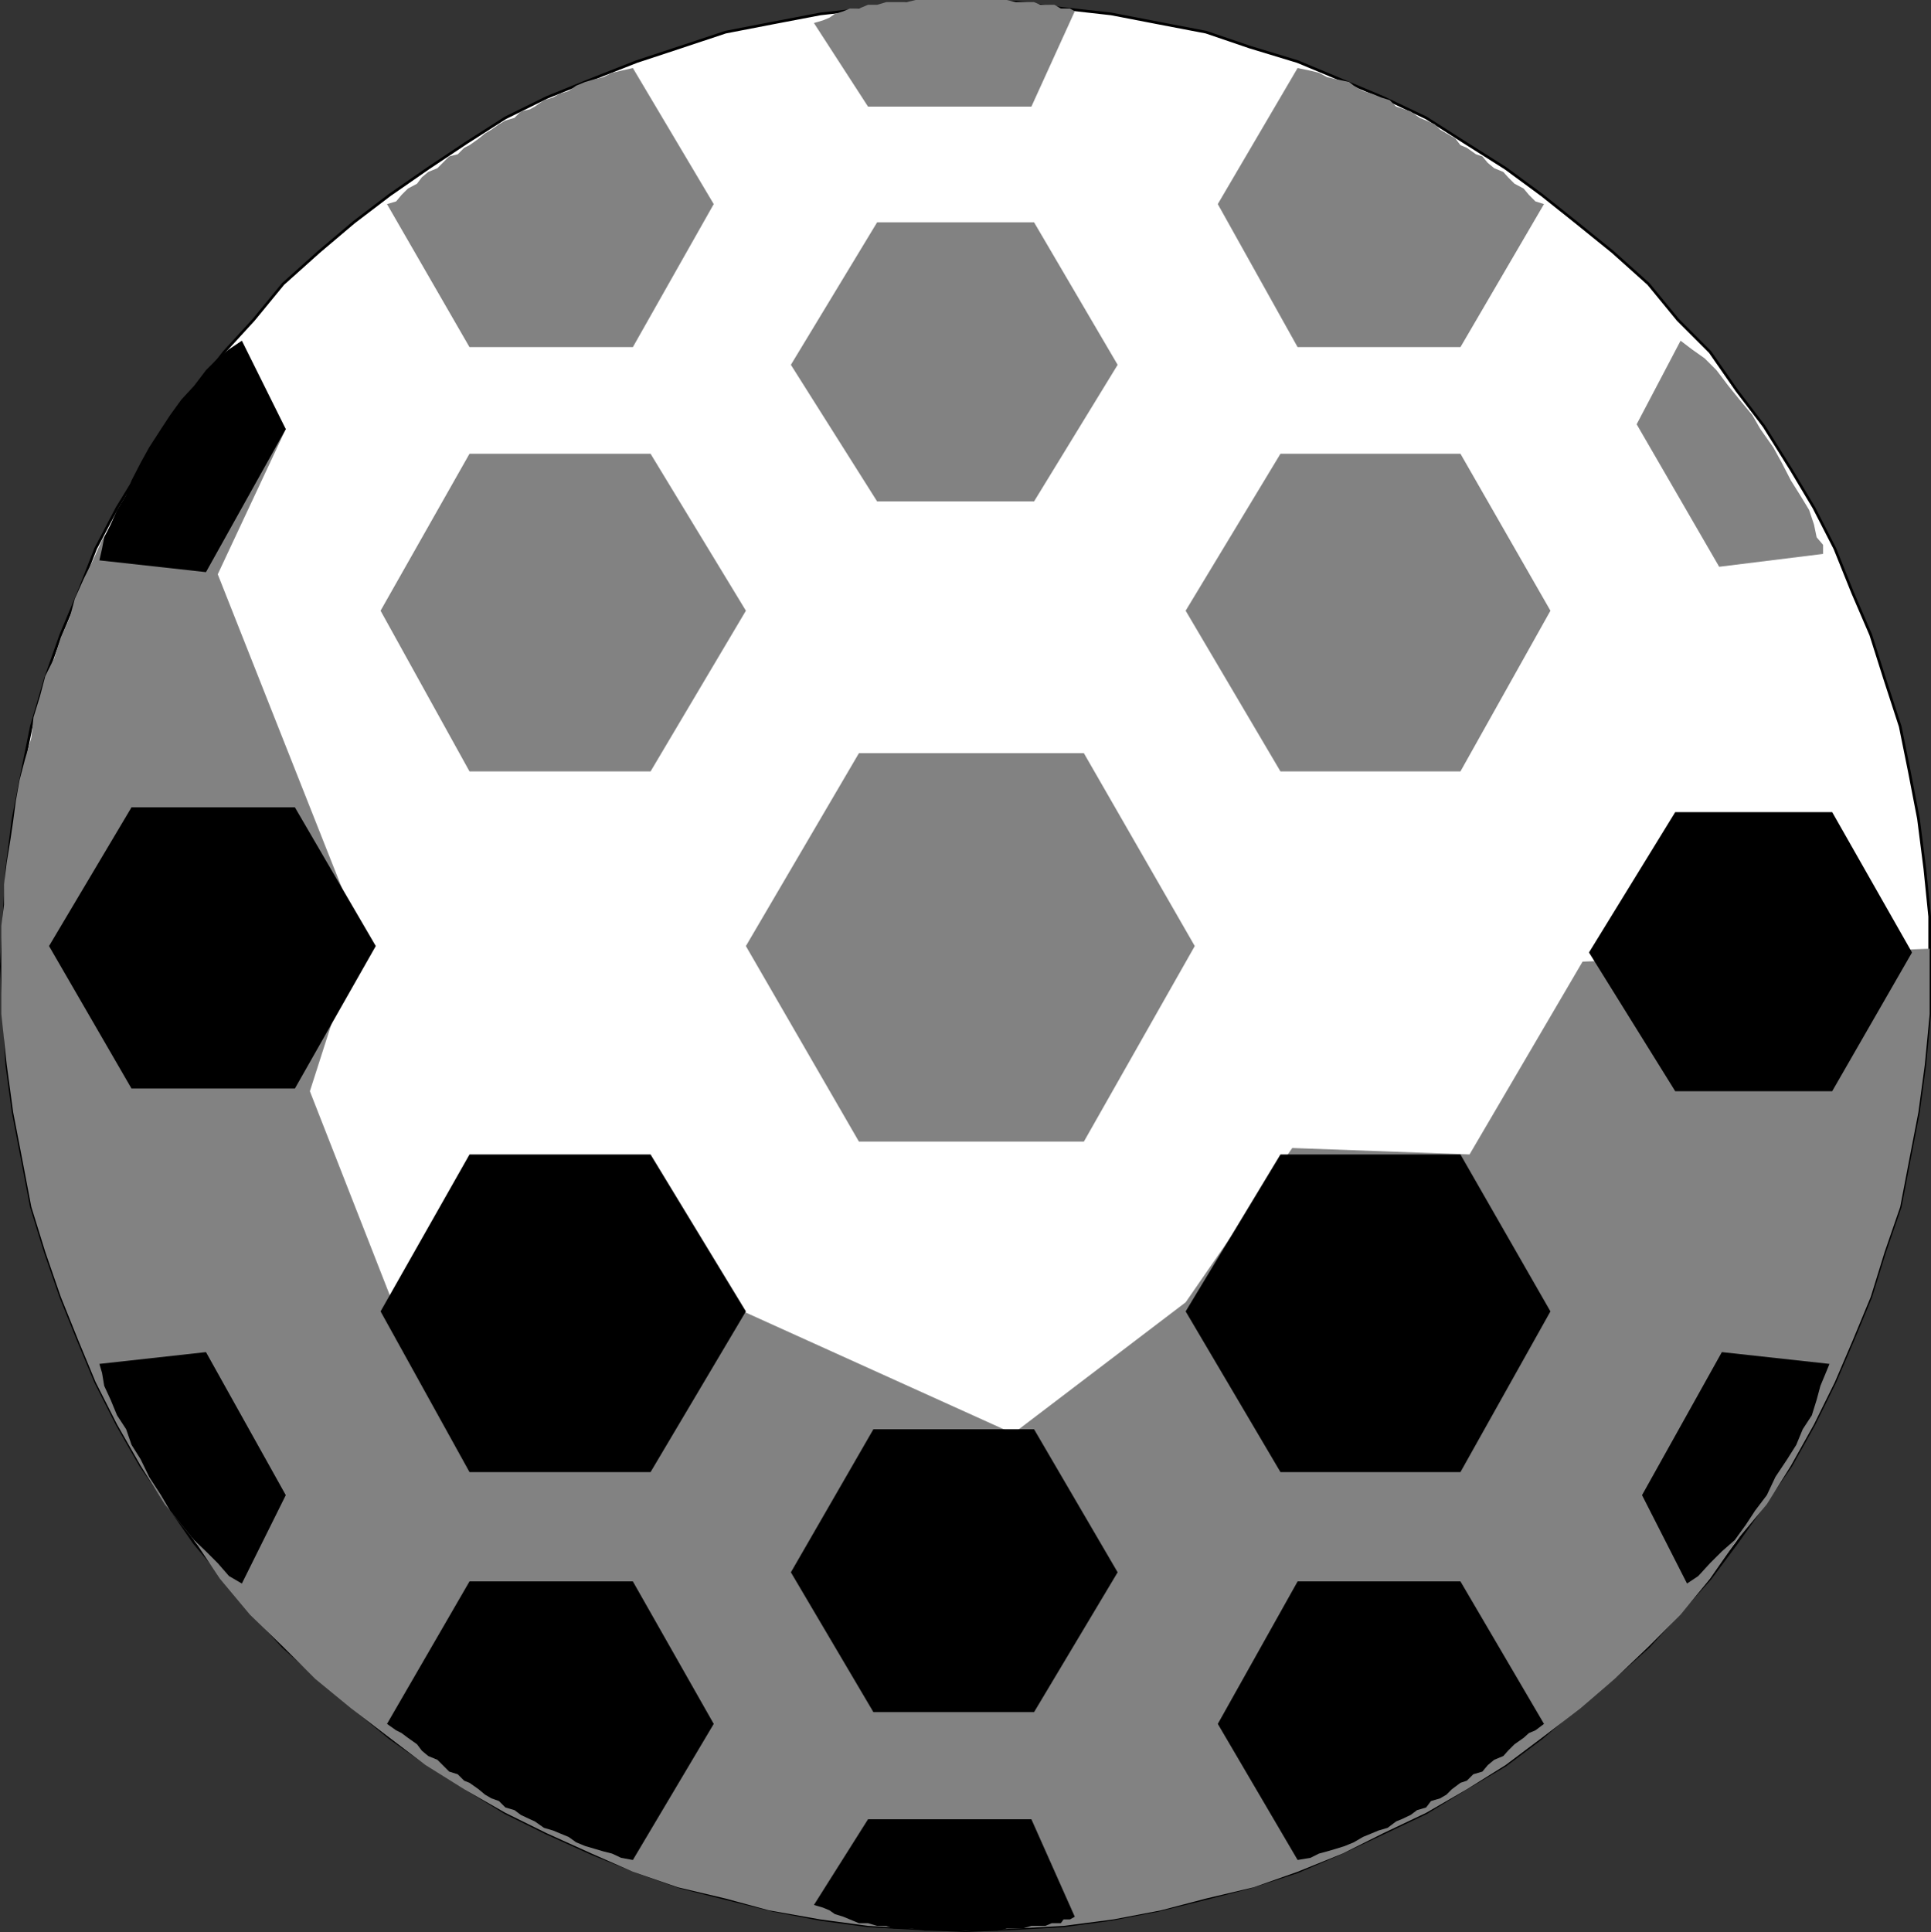 <svg xmlns="http://www.w3.org/2000/svg" width="360.499" height="360.648"><rect width="100%" height="100%" fill="#333333" stroke="none"/><path fill="#fff" stroke="#000" stroke-miterlimit="10" stroke-width=".499" d="m180.25 360.398-9.297-.398-8.902-.5-8.899-1.203-8.902-1.7-8.797-2.199-8.402-2.101-8.2-2.899-8.398-3.398-8.402-3.8-7.7-3.802L87.152 334l-7.199-4.5-7.203-5.102-6.7-5.5-6.5-5.5-6.699-6-5.5-6-5.5-6.699L36.25 288l-5-7.203-5-7.2-4.399-7.699-4-7.898-3.199-7.703-3.3-8.2-2.899-8.398-2.602-8.402-1.699-8.899-1.699-8.8-1.203-8.899-.5-9.402-.5-8.899.5-9.3.5-8.899 1.203-9.402 1.7-8.797 1.698-8.402 2.602-8.899 2.898-8.199 3.301-7.902 3.2-8.2 4-7.601 4.398-7.2 5-8 5-6.699 5.6-7.198 5.5-6 5.5-6.699 6.7-6 6.5-5.5 6.699-5.102 7.203-5 7.2-4.8L94.35 22l7.7-3.8 8.402-3.403 8.398-3.297 8.2-2.703L135.453 6l8.797-1.703 8.902-1.7 8.899-1 8.902-1.199h18.7l8.898 1.2 8.902 1 8.797 1.699L225.152 6l8.2 2.797 8.898 2.703 7.902 3.297 8.098 3.402 8 3.801 7.203 4.598 7.598 4.8 6.8 5 6.399 5.102 6.8 5.5 6.7 6 5.5 6.7 6 6 5 7.198 5.101 6.7 5 8 4.301 7.199 3.899 7.601 3.3 8.2 3.399 7.902 2.601 8.2 2.899 8.898 1.703 8.402 1.7 8.797 1.198 9.402.899 8.899v18.199l-.899 9.402-1.199 8.899-1.699 8.8-1.703 8.899-2.899 8.402-2.601 8.399-3.399 8.199-3.3 7.703-3.899 7.898-4.3 7.7-5 7.199L324.25 288l-5 6.7-6 6.698-5.5 6-6.7 6-6.8 5.5-6.399 5.5-6.8 5.102-7.598 4.5-7.203 4.398-8 3.801-8.098 3.801-7.902 3.398-8.899 2.899-8.199 2.101-8.902 2.2-8.797 1.699-8.902 1.203-8.899.5-9.402.398"/><path fill="#828282" d="m72.25 38.098 1.703-.5 1-1.2 1.2-1.199 1.698-.902.899-1.2 1.203-1 1.7-.699L83.85 29.2l1.602-.402 1.2-1.2 1-.5 1.698-1.199 1.2-1 1.199-.699 1.402-1 1.2-.699 1.699-.5 1.199-1.203 1.703-.399.898-.5 1.7-1.199 1.699-.5 1.203-.699 1.7-.5 1.398-1 1.699-.703 1.703-.5 1.7-.399 1.597-.8 1.703-.399 2.2-.5 15.097 25.399-15.098 26.699h-30.5l-15.402-26.7m216.001 0-1.598-.5-1.199-1.2-1-1.199-1.703-.902-1.2-1.2-.898-1-1.699-.699-1.203-1-1-1.199-1.2-.402-1.699-1.2-1.199-.5-.902-1.199-1.7-1-1.199-.699-1-1-1.601-.699-1.2-.5-1.699-1.203-1.199-.399-1.5-.5-1.199-1.199-1.602-.5-1.699-.699-1.699-.5-1.703-1-.899-.703-2.398-.5-1.703-.399-1.5-.8-1.598-.399-2.402-.5-14.899 25.399 14.899 26.699h30.402l15.598-26.7m52.101 65.301V101.7l-1.199-1.402-.5-2.399-.902-2.699-1.7-2.8-1.699-2.7-1.699-3.3-1.601-2.899-2.399-3.402-1.5-2.598-2.402-2.902L322.652 72l-2.199-2.902-2.203-2.2-2.399-1.699-2.101-1.601-8.2 15.601 15.403 26.598 19.398-2.399M200.652 2.098l-.902-.5h-1.7l-1.199-.7h-2.601l-1.2-.5h-3.398L187.953 0h-17l-1.703.398h-3.797l-1.703.5h-1.7l-1.699.7h-1.699l-1.199.5-1.602.5-1 .699-1.199.5-1.699.5 10.098 15.601h30.5l8.101-17.8m8 66L193.051 41.5H163.75l-16.098 26.598 16.098 25.5h29.3l15.602-25.5M71.05 114l16.602-29.3h33.801L139.25 114l-17.797 30h-33.8L71.05 114m218.403 0-16.8-29.3H239.05l-17.7 29.3 17.7 30h33.601l16.801-30m-66.402 62.598-20.699-36h-42l-21.101 36 21.101 36.5h42l20.7-36.5"/><path fill="#828282" d="M360.25 177.098v12.199l-.899 9.402-1.199 8.899-1.699 8.8-1.703 8.899-2.899 8.402-2.601 8.399-3.399 8.199-3.3 7.703-3.899 7.898-4.3 7.7-4.5 7.199-5.602 6.703-5 7.2-5.5 6.698-6 6-6.297 6-6.402 5.5-7.2 5.5-6.8 5.102-7.2 4.5-7.601 4.398-8 3.801-7.598 3.801-8.402 3.398-8.2 2.899-8.898 2.101-8.402 2.2-8.899 1.699-9.3 1.203-8.899.5-9.402.398-9.297-.398-8.902-.5-8.899-1.203-9.601-1.7-8.098-2.199-8.902-2.101-8.399-2.899-7.699-3.398-8.402-3.8-7.7-3.802L86.652 334l-7.199-4.5-6.703-5.102-7.2-5.5-6.699-5.5-6-6-6.199-6-5.601-6.699-4.801-7.199-5.5-6.703-4.5-7.2-4.399-7.699-4-7.898-3.199-7.703-3.3-8.2-2.899-8.398-2.602-8.402-1.699-8.899-1.699-8.8-1.203-8.899-1-9.402v-16.5l.5-3.899v-3.8l.5-4.098.703-4.3.5-3.403.5-3.797.7-3.902 1-3.801 1.198-4.098.399-3.8L7.453 130l1-3.8 1.7-3.403L11.35 119l1.7-3.8.902-3.403 1.7-3.797 1.698-3.402 1.7-3.801 2.101-3.399 1.7-3.398 2.199-3.3 1.902-3.102 2.098-3.399 2.199-3.402 2.203-3.297 2.797-3.402 2.203-3.301 2.598-2.7 2.402-3.3 9.898 15.3L40.652 107.2l26.598 67.2-9.399 29.3 16.102 41.098h64.797l50.402 22.8 32.2-24.5 19.898-28.8 33.101 1.203 21.102-36 64.797-2.402"/><path d="M72.25 321.797 73.953 323l1 .5 1.2.898 1.698 1.2.899 1.199 1.203 1 1.7.703 2.198 2.2 1.602.5 1.2 1.198 1 .399L89.35 334l1.2 1 1.199.7 1.402.5 1.2 1.198 1.699.5 1.199.899 1.703.8.898.403 1.7 1.2 1.699.5 1.203.5 1.7.698 1.398 1 1.699.7 1.703.5 1.7.5 1.597.402 1.703.797 2.2.402 15.097-25.402-15.098-26.598h-30.5L72.25 321.797m216 0L286.652 323l-1.199.5-1 .898-1.703 1.2-1.2 1.199-.898 1-1.699.703-1.203 1-1 1.2-1.7.5-1.199 1.198-1.199.399-1.601 1.203-1 1-1.2.7-1.699.5-.902 1.198-1.7.5-1.199.899-1.699.8-1 .403-1.601 1.2-1.7.5-1.199.5-1.699.698-1.703 1-1.7.7-1.597.5-1.703.5-1.5.402-1.598.797-2.402.402-14.899-25.402 14.899-26.598h30.402l15.598 26.598m-269.7-67.199.5 1.699.403 2.402 1.2 2.598 1.198 2.902 1.7 2.598 1 2.902 1.699 2.7 1.601 3.3 2.2 3.399L31.75 282l2.101 2.598 2.399 2.902 2.203 2.098 2.2 2.199 2.097 2.402 2.402 1.399 8.2-16.5-14.899-26.7-19.902 2.2m-.001-150 .5-2.2.403-2.101 1.2-2.399L21.85 95.2l1.7-2.8 1-2.7 1.699-3.3 1.601-2.9 2.2-3.402 1.7-2.598 2.101-2.902L36.25 72l2.203-2.902 2.2-2.2L42.75 65.2l2.402-1.601 8.2 16.5-14.899 26.699-19.902-2.2m322.999 150-.699 1.699-1 2.402-.699 2.598-.902 2.902-1.7 2.598-1.199 2.902-1.699 2.7-2.199 3.3-1.602 3.399-2.199 2.902-1.699 2.598-2.102 2.902-2.398 2.098-2.203 2.199-2.2 2.402-2.097 1.399-8.402-16.5 14.902-26.7 20.098 2.2M200.652 357.797l-.902.5h-1.2l-.5.703h-1.699l-1.199.5h-2.601l-1.7.5h-2.898l-1.703.398h-13.598L170.25 360h-3.399l-1.398-.5h-1.703l-1.7-.5h-1.699l-1.699-.703-1.199-.5-1.602-.5-1-.7-1.199-.5-1.699-.5 10.098-16h30.5l8.101 18.2m8-64.297-15.601 26.098h-30L147.652 293.5l15.399-26.703h30l15.601 26.703M71.05 244.797l16.602 30h33.801l17.797-30-17.797-29.297h-33.8L71.05 244.797m218.403 0-16.8 30H239.05l-17.7-30 17.7-29.297h33.601l16.801 29.297m-280.3-68.199 15.399-25.899h30.5l15.101 25.899-15.101 26.601h-30.5L9.152 176.598m347.801 1.199-14.902-26.2H312.75l-16.098 26.2 16.098 25.902h29.3l14.903-25.902"/></svg>
